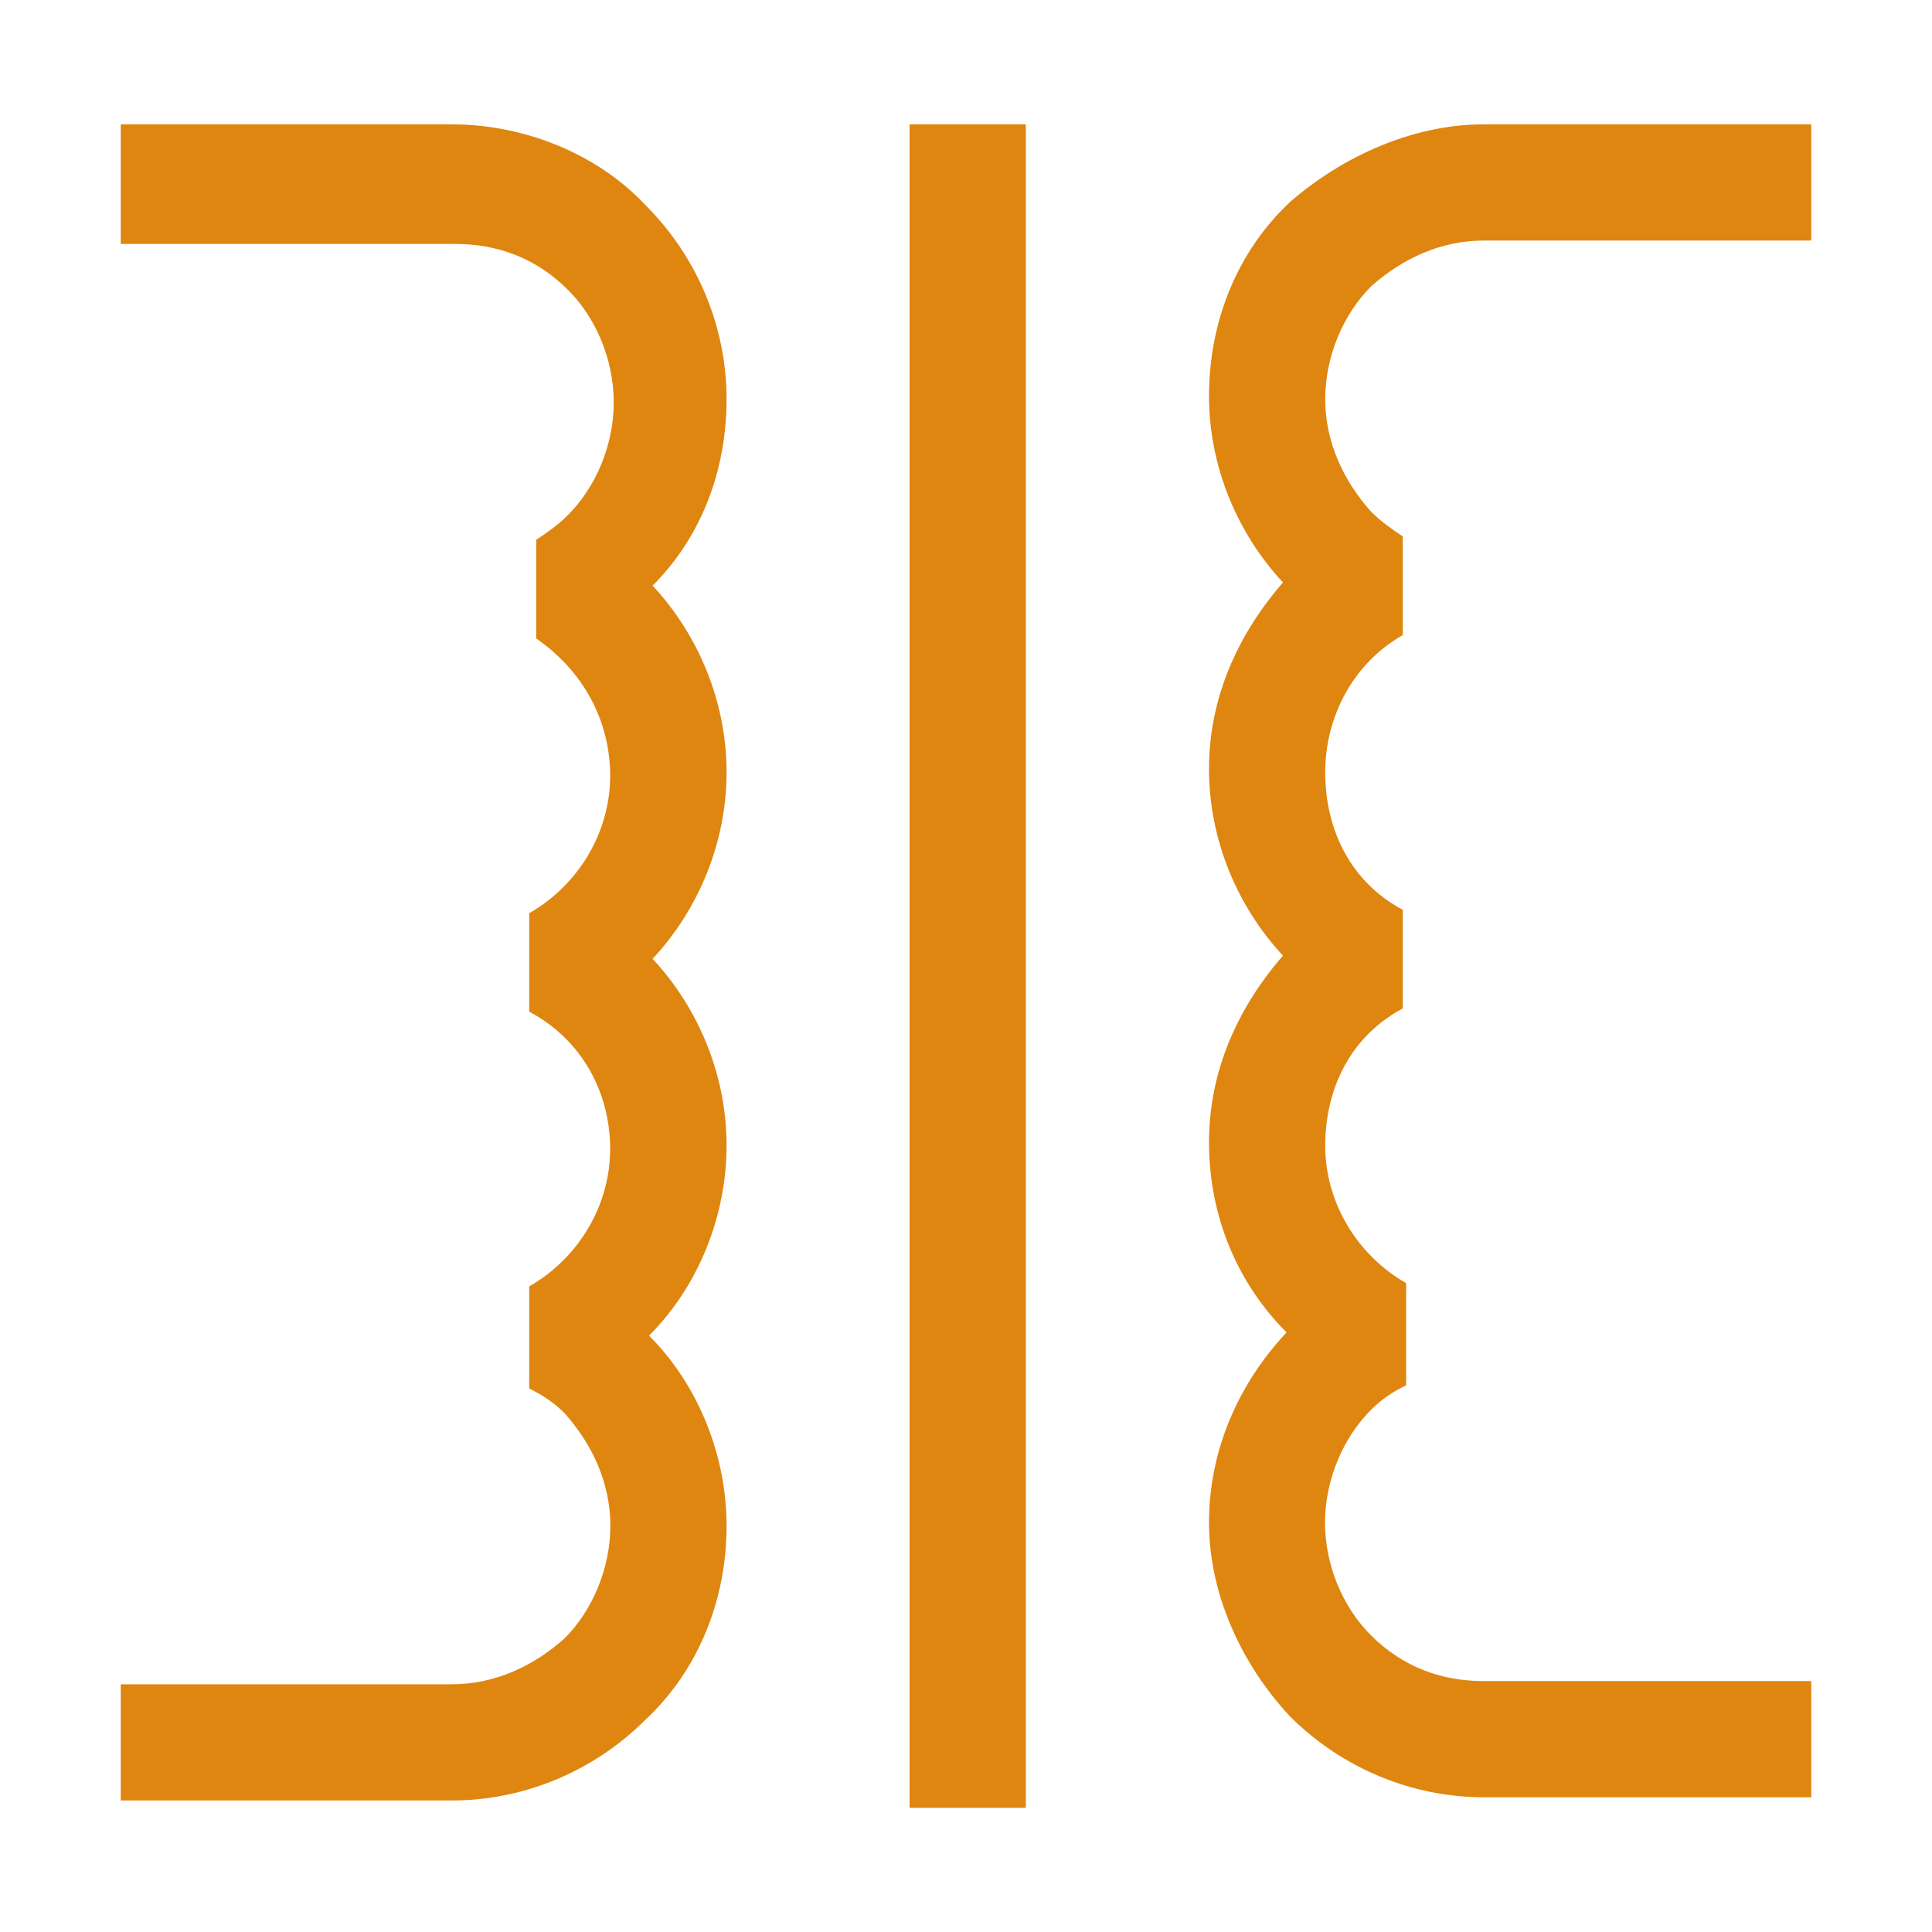 <?xml version="1.0" standalone="no"?><!DOCTYPE svg PUBLIC "-//W3C//DTD SVG 1.1//EN" "http://www.w3.org/Graphics/SVG/1.1/DTD/svg11.dtd"><svg t="1733409196167" class="icon" viewBox="0 0 1024 1024" version="1.1" xmlns="http://www.w3.org/2000/svg" p-id="8333" width="60" height="60" xmlns:xlink="http://www.w3.org/1999/xlink"><path d="M786.4 65.9H960v61.6H786.4c-22.4 0-42.9 9.3-59.7 24.3-14.9 14.9-24.3 37.3-24.3 59.7s9.3 42.9 24.3 59.7c5.6 5.6 11.2 9.3 16.8 13.1v52.3c-26.1 14.9-41.1 42.9-41.1 72.8s13.1 57.9 41.1 72.8v52.3c-28 14.9-41.1 42.9-41.1 72.8s16.8 57.9 42.9 72.8v54.1c-7.5 3.7-13.1 7.5-18.7 13.1-14.9 14.9-24.3 37.3-24.3 59.7s9.3 44.8 24.3 59.7c16.8 16.8 37.3 24.3 59.7 24.3H960v61.6H786.4c-37.3 0-74.7-14.9-102.7-42.9-26.1-28-42.9-65.3-42.9-102.7s14.9-72.8 41.1-100.8c-26.1-26.1-41.1-61.6-41.1-100.8 0-37.3 14.9-70.9 39.2-98.9-24.3-26.1-39.2-61.6-39.2-98.9s14.9-70.9 39.2-98.9c-24.3-26.1-39.2-61.6-39.2-98.9 0-39.2 14.9-76.5 42.9-102.7 28-24.4 65.4-41.2 102.7-41.2z m-304.3 0h61.6v892.3h-61.6V65.9zM64 65.9h175.5c37.3 0 76.5 14.9 102.7 42.9 28 28 42.9 65.3 42.9 102.7s-13.1 72.8-39.2 98.9c24.3 26.1 39.2 61.6 39.2 98.9s-14.9 72.8-39.2 98.9c24.3 26.1 39.2 61.6 39.2 98.9 0 37.3-14.9 74.7-41.1 100.8 26.1 26.1 41.1 63.5 41.1 100.8 0 39.2-14.9 76.5-42.9 102.7-28 28-65.3 42.9-102.7 42.9H64v-61.6h175.5c22.4 0 42.9-9.3 59.7-24.3 14.9-14.9 24.3-37.3 24.3-59.7s-9.3-42.9-24.3-59.7c-5.6-5.6-11.2-9.3-18.7-13.1v-54.1c26.1-14.9 42.9-42.9 42.9-72.8s-14.9-57.9-42.9-72.8V484c26.1-14.9 42.9-42.9 42.9-72.8s-14.9-56-39.2-72.8v-52.3c5.6-3.7 11.2-7.5 16.8-13.1 14.9-14.9 24.3-37.3 24.3-59.7s-9.3-44.8-24.3-59.7c-16.8-16.8-37.3-24.3-59.7-24.3H64V65.9z" fill="#df8610" p-id="8334"></path></svg>